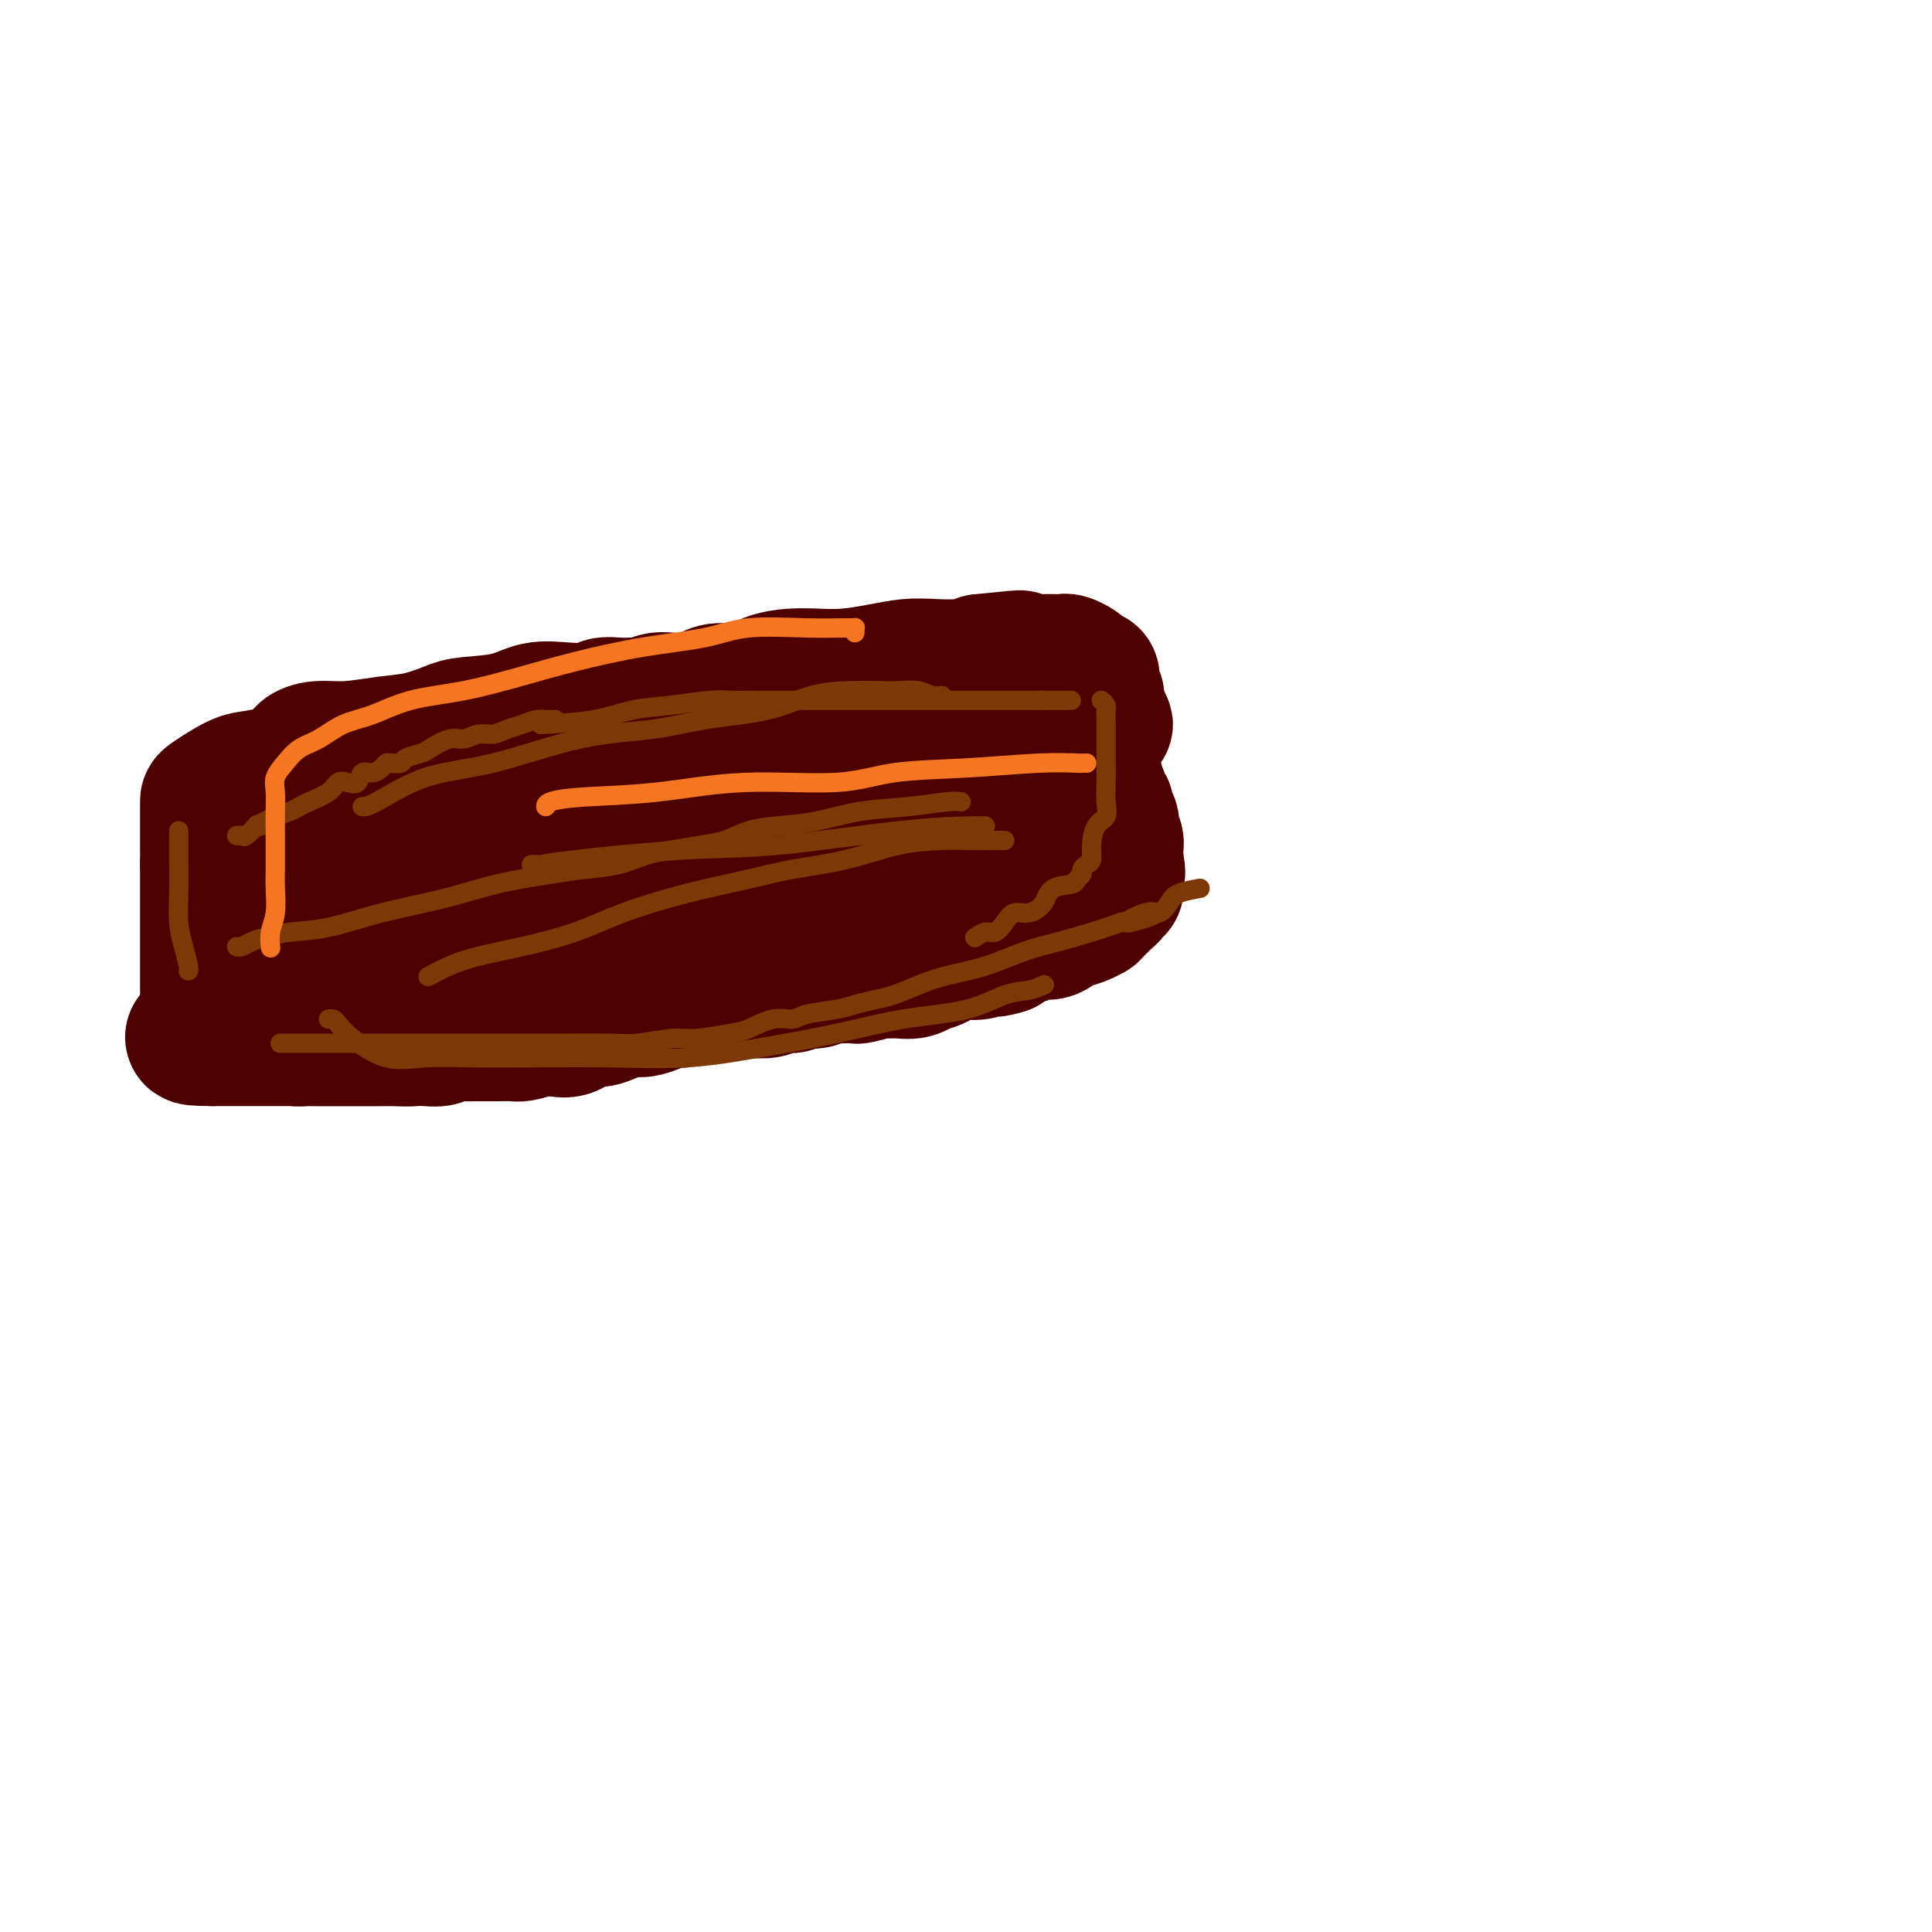 <svg viewBox='0 0 400 400' version='1.1' xmlns='http://www.w3.org/2000/svg' xmlns:xlink='http://www.w3.org/1999/xlink'><g fill='none' stroke='#4E0000' stroke-width='28' stroke-linecap='round' stroke-linejoin='round'><path d='M68,169c0.228,0.017 0.456,0.033 1,0c0.544,-0.033 1.404,-0.117 3,0c1.596,0.117 3.930,0.435 6,0c2.070,-0.435 3.877,-1.622 6,-2c2.123,-0.378 4.561,0.054 7,0c2.439,-0.054 4.880,-0.592 7,-1c2.120,-0.408 3.918,-0.684 6,-1c2.082,-0.316 4.448,-0.672 7,-1c2.552,-0.328 5.291,-0.627 7,-1c1.709,-0.373 2.387,-0.818 4,-1c1.613,-0.182 4.160,-0.101 6,0c1.840,0.101 2.974,0.220 4,0c1.026,-0.220 1.943,-0.781 3,-1c1.057,-0.219 2.252,-0.096 3,0c0.748,0.096 1.048,0.165 2,0c0.952,-0.165 2.555,-0.565 4,-1c1.445,-0.435 2.730,-0.905 4,-1c1.270,-0.095 2.524,0.186 4,0c1.476,-0.186 3.174,-0.838 5,-1c1.826,-0.162 3.781,0.168 5,0c1.219,-0.168 1.701,-0.833 3,-1c1.299,-0.167 3.416,0.166 5,0c1.584,-0.166 2.634,-0.829 4,-1c1.366,-0.171 3.046,0.150 5,0c1.954,-0.150 4.180,-0.771 6,-1c1.820,-0.229 3.234,-0.065 4,0c0.766,0.065 0.883,0.033 1,0'/><path d='M190,155c19.205,-2.392 6.216,-1.372 2,-1c-4.216,0.372 0.341,0.096 3,0c2.659,-0.096 3.420,-0.012 4,0c0.580,0.012 0.980,-0.049 1,0c0.020,0.049 -0.339,0.209 0,0c0.339,-0.209 1.375,-0.787 2,-1c0.625,-0.213 0.839,-0.061 1,0c0.161,0.061 0.269,0.030 1,0c0.731,-0.030 2.086,-0.060 3,0c0.914,0.060 1.385,0.208 2,0c0.615,-0.208 1.372,-0.774 2,-1c0.628,-0.226 1.128,-0.112 2,0c0.872,0.112 2.118,0.222 3,0c0.882,-0.222 1.402,-0.778 2,-1c0.598,-0.222 1.273,-0.112 2,0c0.727,0.112 1.504,0.226 2,0c0.496,-0.226 0.710,-0.793 1,-1c0.290,-0.207 0.655,-0.056 1,0c0.345,0.056 0.670,0.016 1,0c0.330,-0.016 0.665,-0.008 1,0'/><path d='M226,150c5.569,-0.594 1.492,0.421 0,1c-1.492,0.579 -0.400,0.721 0,1c0.400,0.279 0.106,0.693 0,1c-0.106,0.307 -0.024,0.506 0,1c0.024,0.494 -0.009,1.283 0,2c0.009,0.717 0.059,1.360 0,2c-0.059,0.640 -0.227,1.276 0,2c0.227,0.724 0.850,1.537 1,2c0.150,0.463 -0.171,0.576 0,1c0.171,0.424 0.834,1.160 1,2c0.166,0.840 -0.166,1.783 0,2c0.166,0.217 0.828,-0.294 1,0c0.172,0.294 -0.146,1.392 0,2c0.146,0.608 0.757,0.727 1,1c0.243,0.273 0.118,0.699 0,1c-0.118,0.301 -0.228,0.476 0,1c0.228,0.524 0.793,1.397 1,2c0.207,0.603 0.055,0.935 0,1c-0.055,0.065 -0.015,-0.137 0,0c0.015,0.137 0.004,0.614 0,1c-0.004,0.386 -0.001,0.682 0,1c0.001,0.318 0.001,0.659 0,1'/><path d='M231,178c0.774,4.494 0.207,1.729 0,1c-0.207,-0.729 -0.056,0.578 0,1c0.056,0.422 0.016,-0.041 0,0c-0.016,0.041 -0.008,0.584 0,1c0.008,0.416 0.017,0.703 0,1c-0.017,0.297 -0.060,0.604 0,1c0.060,0.396 0.223,0.880 0,1c-0.223,0.120 -0.833,-0.123 -1,0c-0.167,0.123 0.109,0.611 0,1c-0.109,0.389 -0.602,0.678 -1,1c-0.398,0.322 -0.700,0.678 -1,1c-0.300,0.322 -0.598,0.611 -1,1c-0.402,0.389 -0.909,0.877 -1,1c-0.091,0.123 0.233,-0.121 0,0c-0.233,0.121 -1.025,0.606 -2,1c-0.975,0.394 -2.134,0.698 -3,1c-0.866,0.302 -1.439,0.601 -2,1c-0.561,0.399 -1.109,0.897 -2,1c-0.891,0.103 -2.125,-0.189 -3,0c-0.875,0.189 -1.389,0.859 -2,1c-0.611,0.141 -1.317,-0.245 -2,0c-0.683,0.245 -1.341,1.123 -2,2'/><path d='M208,196c-3.545,1.178 -2.908,0.123 -3,0c-0.092,-0.123 -0.914,0.684 -2,1c-1.086,0.316 -2.435,0.140 -3,0c-0.565,-0.140 -0.345,-0.244 -1,0c-0.655,0.244 -2.184,0.835 -3,1c-0.816,0.165 -0.917,-0.096 -1,0c-0.083,0.096 -0.146,0.547 -1,1c-0.854,0.453 -2.499,0.906 -3,1c-0.501,0.094 0.143,-0.172 0,0c-0.143,0.172 -1.072,0.782 -2,1c-0.928,0.218 -1.855,0.044 -3,0c-1.145,-0.044 -2.509,0.041 -3,0c-0.491,-0.041 -0.109,-0.207 -1,0c-0.891,0.207 -3.054,0.786 -4,1c-0.946,0.214 -0.676,0.061 -1,0c-0.324,-0.061 -1.241,-0.030 -2,0c-0.759,0.030 -1.359,0.060 -2,0c-0.641,-0.060 -1.321,-0.208 -2,0c-0.679,0.208 -1.355,0.773 -2,1c-0.645,0.227 -1.259,0.117 -2,0c-0.741,-0.117 -1.609,-0.241 -2,0c-0.391,0.241 -0.306,0.848 -1,1c-0.694,0.152 -2.167,-0.152 -3,0c-0.833,0.152 -1.027,0.759 -2,1c-0.973,0.241 -2.726,0.117 -4,0c-1.274,-0.117 -2.070,-0.228 -3,0c-0.930,0.228 -1.995,0.796 -3,1c-1.005,0.204 -1.950,0.044 -3,0c-1.050,-0.044 -2.206,0.027 -3,0c-0.794,-0.027 -1.227,-0.150 -2,0c-0.773,0.150 -1.887,0.575 -3,1'/><path d='M138,207c-11.198,1.658 -4.194,0.303 -2,0c2.194,-0.303 -0.422,0.444 -2,1c-1.578,0.556 -2.118,0.920 -3,1c-0.882,0.080 -2.107,-0.123 -3,0c-0.893,0.123 -1.454,0.573 -2,1c-0.546,0.427 -1.077,0.832 -2,1c-0.923,0.168 -2.238,0.100 -3,0c-0.762,-0.100 -0.970,-0.233 -2,0c-1.030,0.233 -2.880,0.833 -4,1c-1.120,0.167 -1.509,-0.099 -2,0c-0.491,0.099 -1.083,0.562 -2,1c-0.917,0.438 -2.160,0.850 -3,1c-0.840,0.150 -1.279,0.039 -2,0c-0.721,-0.039 -1.726,-0.007 -3,0c-1.274,0.007 -2.818,-0.012 -4,0c-1.182,0.012 -2.001,0.056 -3,0c-0.999,-0.056 -2.179,-0.211 -3,0c-0.821,0.211 -1.283,0.789 -2,1c-0.717,0.211 -1.690,0.057 -3,0c-1.310,-0.057 -2.957,-0.015 -4,0c-1.043,0.015 -1.482,0.004 -2,0c-0.518,-0.004 -1.114,-0.001 -2,0c-0.886,0.001 -2.062,0.000 -3,0c-0.938,-0.000 -1.640,-0.000 -2,0c-0.360,0.000 -0.380,-0.000 -1,0c-0.620,0.000 -1.840,0.001 -3,0c-1.160,-0.001 -2.258,-0.003 -3,0c-0.742,0.003 -1.127,0.011 -2,0c-0.873,-0.011 -2.235,-0.041 -3,0c-0.765,0.041 -0.933,0.155 -2,0c-1.067,-0.155 -3.034,-0.577 -5,-1'/><path d='M56,214c-8.272,0.049 -2.953,0.172 -1,0c1.953,-0.172 0.538,-0.638 0,-1c-0.538,-0.362 -0.201,-0.621 0,-1c0.201,-0.379 0.264,-0.879 0,-1c-0.264,-0.121 -0.855,0.137 -1,0c-0.145,-0.137 0.157,-0.671 0,-1c-0.157,-0.329 -0.773,-0.455 -1,-1c-0.227,-0.545 -0.065,-1.508 0,-2c0.065,-0.492 0.031,-0.513 0,-1c-0.031,-0.487 -0.061,-1.440 0,-2c0.061,-0.560 0.212,-0.728 0,-1c-0.212,-0.272 -0.789,-0.650 -1,-1c-0.211,-0.350 -0.057,-0.672 0,-1c0.057,-0.328 0.015,-0.661 0,-1c-0.015,-0.339 -0.004,-0.682 0,-1c0.004,-0.318 0.001,-0.610 0,-1c-0.001,-0.390 -0.000,-0.878 0,-1c0.000,-0.122 0.000,0.121 0,0c-0.000,-0.121 -0.000,-0.606 0,-1c0.000,-0.394 0.000,-0.697 0,-1c-0.000,-0.303 -0.000,-0.606 0,-1c0.000,-0.394 0.000,-0.879 0,-1c-0.000,-0.121 -0.000,0.121 0,0c0.000,-0.121 0.000,-0.606 0,-1c-0.000,-0.394 -0.000,-0.697 0,-1'/><path d='M52,191c-0.498,-3.780 0.258,-1.731 1,-1c0.742,0.731 1.471,0.144 2,0c0.529,-0.144 0.859,0.156 1,0c0.141,-0.156 0.092,-0.766 1,-1c0.908,-0.234 2.773,-0.091 5,0c2.227,0.091 4.815,0.131 8,0c3.185,-0.131 6.965,-0.431 10,-1c3.035,-0.569 5.323,-1.406 8,-2c2.677,-0.594 5.742,-0.947 9,-1c3.258,-0.053 6.708,0.192 10,0c3.292,-0.192 6.427,-0.821 9,-1c2.573,-0.179 4.584,0.093 6,0c1.416,-0.093 2.236,-0.551 4,-1c1.764,-0.449 4.473,-0.890 6,-1c1.527,-0.110 1.873,0.110 3,0c1.127,-0.110 3.036,-0.551 5,-1c1.964,-0.449 3.983,-0.908 5,-1c1.017,-0.092 1.034,0.183 2,0c0.966,-0.183 2.883,-0.822 4,-1c1.117,-0.178 1.436,0.107 2,0c0.564,-0.107 1.374,-0.606 2,-1c0.626,-0.394 1.070,-0.682 2,-1c0.930,-0.318 2.348,-0.667 4,-1c1.652,-0.333 3.539,-0.650 5,-1c1.461,-0.350 2.495,-0.733 4,-1c1.505,-0.267 3.482,-0.418 5,-1c1.518,-0.582 2.577,-1.595 4,-2c1.423,-0.405 3.212,-0.203 5,0'/><path d='M184,171c10.487,-2.112 5.706,-0.892 5,-1c-0.706,-0.108 2.664,-1.546 5,-2c2.336,-0.454 3.638,0.074 5,0c1.362,-0.074 2.785,-0.752 4,-1c1.215,-0.248 2.223,-0.066 3,0c0.777,0.066 1.322,0.018 2,0c0.678,-0.018 1.488,-0.004 2,0c0.512,0.004 0.725,-0.001 1,0c0.275,0.001 0.610,0.006 1,0c0.390,-0.006 0.835,-0.025 1,0c0.165,0.025 0.051,0.092 0,0c-0.051,-0.092 -0.038,-0.345 0,0c0.038,0.345 0.102,1.288 0,2c-0.102,0.712 -0.369,1.193 -2,2c-1.631,0.807 -4.626,1.941 -7,3c-2.374,1.059 -4.128,2.045 -6,3c-1.872,0.955 -3.861,1.881 -6,3c-2.139,1.119 -4.427,2.433 -6,3c-1.573,0.567 -2.432,0.389 -4,1c-1.568,0.611 -3.845,2.011 -6,3c-2.155,0.989 -4.187,1.568 -6,2c-1.813,0.432 -3.406,0.716 -5,1'/><path d='M165,190c-3.929,1.494 -3.252,1.728 -4,2c-0.748,0.272 -2.920,0.583 -4,1c-1.080,0.417 -1.069,0.939 -2,1c-0.931,0.061 -2.806,-0.341 -4,0c-1.194,0.341 -1.708,1.424 -3,2c-1.292,0.576 -3.361,0.644 -5,1c-1.639,0.356 -2.849,1.001 -4,2c-1.151,0.999 -2.243,2.352 -4,3c-1.757,0.648 -4.180,0.592 -6,1c-1.820,0.408 -3.038,1.279 -5,2c-1.962,0.721 -4.667,1.292 -7,2c-2.333,0.708 -4.292,1.551 -6,2c-1.708,0.449 -3.163,0.502 -5,1c-1.837,0.498 -4.055,1.440 -6,2c-1.945,0.560 -3.616,0.739 -5,1c-1.384,0.261 -2.481,0.606 -4,1c-1.519,0.394 -3.459,0.838 -5,1c-1.541,0.162 -2.684,0.044 -4,0c-1.316,-0.044 -2.805,-0.012 -4,0c-1.195,0.012 -2.094,0.003 -3,0c-0.906,-0.003 -1.818,-0.001 -3,0c-1.182,0.001 -2.634,0.000 -4,0c-1.366,-0.000 -2.646,-0.000 -4,0c-1.354,0.000 -2.784,0.000 -4,0c-1.216,-0.000 -2.220,-0.000 -3,0c-0.780,0.000 -1.336,0.000 -2,0c-0.664,-0.000 -1.435,-0.000 -2,0c-0.565,0.000 -0.925,0.000 -2,0c-1.075,-0.000 -2.866,-0.000 -4,0c-1.134,0.000 -1.610,0.000 -2,0c-0.390,-0.000 -0.695,-0.000 -1,0'/><path d='M44,215c-7.497,-0.023 -2.741,-0.580 -1,-1c1.741,-0.420 0.466,-0.704 0,-1c-0.466,-0.296 -0.125,-0.604 0,-1c0.125,-0.396 0.033,-0.880 0,-1c-0.033,-0.120 -0.009,0.122 0,0c0.009,-0.122 0.002,-0.610 0,-1c-0.002,-0.390 -0.001,-0.683 0,-1c0.001,-0.317 0.000,-0.659 0,-1'/><path d='M43,208c-0.155,-1.245 -0.041,-0.859 0,-1c0.041,-0.141 0.011,-0.811 0,-1c-0.011,-0.189 -0.003,0.103 0,0c0.003,-0.103 0.001,-0.601 0,-1c-0.001,-0.399 -0.000,-0.698 0,-1c0.000,-0.302 0.000,-0.606 0,-1c-0.000,-0.394 -0.000,-0.878 0,-1c0.000,-0.122 0.000,0.117 0,0c-0.000,-0.117 -0.000,-0.591 0,-1c0.000,-0.409 0.000,-0.754 0,-1c-0.000,-0.246 -0.000,-0.395 0,-1c0.000,-0.605 0.000,-1.668 0,-2c-0.000,-0.332 -0.000,0.065 0,0c0.000,-0.065 0.000,-0.594 0,-1c-0.000,-0.406 -0.000,-0.690 0,-1c0.000,-0.310 0.000,-0.647 0,-1c-0.000,-0.353 -0.000,-0.724 0,-1c0.000,-0.276 0.000,-0.459 0,-1c-0.000,-0.541 -0.000,-1.440 0,-2c0.000,-0.560 0.000,-0.781 0,-1c-0.000,-0.219 -0.000,-0.436 0,-1c0.000,-0.564 0.000,-1.473 0,-2c-0.000,-0.527 -0.000,-0.670 0,-1c0.000,-0.330 0.000,-0.848 0,-1c0.000,-0.152 -0.000,0.061 0,0c0.000,-0.061 0.000,-0.398 0,-1c0.000,-0.602 -0.000,-1.470 0,-2c0.000,-0.530 0.000,-0.723 0,-1c0.000,-0.277 0.000,-0.639 0,-1'/><path d='M43,179c0.000,-4.891 0.000,-2.619 0,-2c-0.000,0.619 -0.000,-0.416 0,-1c0.000,-0.584 0.000,-0.716 0,-1c-0.000,-0.284 -0.000,-0.720 0,-1c0.000,-0.280 0.000,-0.404 0,-1c-0.000,-0.596 -0.000,-1.665 0,-2c0.000,-0.335 0.000,0.064 0,0c-0.000,-0.064 -0.000,-0.591 0,-1c0.000,-0.409 0.000,-0.702 0,-1c-0.000,-0.298 -0.001,-0.603 0,-1c0.001,-0.397 0.002,-0.888 0,-1c-0.002,-0.112 -0.007,0.153 0,0c0.007,-0.153 0.027,-0.723 0,-1c-0.027,-0.277 -0.102,-0.259 1,-1c1.102,-0.741 3.380,-2.241 5,-3c1.620,-0.759 2.580,-0.778 4,-1c1.420,-0.222 3.298,-0.648 5,-1c1.702,-0.352 3.227,-0.630 4,-1c0.773,-0.370 0.795,-0.831 1,-1c0.205,-0.169 0.594,-0.045 1,0c0.406,0.045 0.830,0.013 1,0c0.170,-0.013 0.085,-0.006 0,0'/><path d='M63,157c-0.211,-0.302 -0.421,-0.605 0,-1c0.421,-0.395 1.474,-0.883 3,-1c1.526,-0.117 3.524,0.137 6,0c2.476,-0.137 5.431,-0.665 8,-1c2.569,-0.335 4.751,-0.475 7,-1c2.249,-0.525 4.563,-1.433 6,-2c1.437,-0.567 1.996,-0.792 4,-1c2.004,-0.208 5.452,-0.399 8,-1c2.548,-0.601 4.194,-1.611 6,-2c1.806,-0.389 3.772,-0.157 6,0c2.228,0.157 4.719,0.238 6,0c1.281,-0.238 1.351,-0.795 2,-1c0.649,-0.205 1.878,-0.059 3,0c1.122,0.059 2.138,0.030 3,0c0.862,-0.030 1.570,-0.060 2,0c0.430,0.060 0.584,0.210 1,0c0.416,-0.210 1.096,-0.778 2,-1c0.904,-0.222 2.033,-0.096 3,0c0.967,0.096 1.773,0.163 3,0c1.227,-0.163 2.876,-0.555 4,-1c1.124,-0.445 1.723,-0.943 3,-1c1.277,-0.057 3.231,0.325 5,0c1.769,-0.325 3.353,-1.358 5,-2c1.647,-0.642 3.357,-0.894 5,-1c1.643,-0.106 3.221,-0.067 5,0c1.779,0.067 3.760,0.162 6,0c2.240,-0.162 4.738,-0.582 7,-1c2.262,-0.418 4.287,-0.834 6,-1c1.713,-0.166 3.115,-0.083 5,0c1.885,0.083 4.253,0.167 6,0c1.747,-0.167 2.874,-0.583 4,-1'/><path d='M203,137c14.712,-1.547 5.491,-0.415 3,0c-2.491,0.415 1.748,0.111 4,0c2.252,-0.111 2.515,-0.030 3,0c0.485,0.030 1.191,0.008 2,0c0.809,-0.008 1.723,-0.002 2,0c0.277,0.002 -0.081,-0.000 0,0c0.081,0.000 0.603,0.003 1,0c0.397,-0.003 0.670,-0.012 1,0c0.330,0.012 0.718,0.046 1,0c0.282,-0.046 0.457,-0.170 1,0c0.543,0.170 1.452,0.636 2,1c0.548,0.364 0.734,0.626 1,1c0.266,0.374 0.611,0.859 1,1c0.389,0.141 0.822,-0.063 1,0c0.178,0.063 0.100,0.395 0,1c-0.100,0.605 -0.223,1.485 0,2c0.223,0.515 0.792,0.666 1,1c0.208,0.334 0.056,0.853 0,1c-0.056,0.147 -0.015,-0.076 0,0c0.015,0.076 0.004,0.450 0,1c-0.004,0.550 -0.002,1.275 0,2'/><path d='M227,148c0.413,1.596 -0.554,0.586 -1,1c-0.446,0.414 -0.372,2.254 -1,3c-0.628,0.746 -1.957,0.400 -3,1c-1.043,0.600 -1.800,2.146 -2,3c-0.200,0.854 0.157,1.015 0,1c-0.157,-0.015 -0.829,-0.207 -1,0c-0.171,0.207 0.159,0.814 0,1c-0.159,0.186 -0.806,-0.050 -1,0c-0.194,0.050 0.066,0.386 0,1c-0.066,0.614 -0.459,1.506 -1,2c-0.541,0.494 -1.230,0.591 -2,1c-0.770,0.409 -1.620,1.130 -2,2c-0.380,0.870 -0.291,1.890 -1,3c-0.709,1.110 -2.217,2.309 -3,3c-0.783,0.691 -0.843,0.875 -1,1c-0.157,0.125 -0.412,0.189 -1,1c-0.588,0.811 -1.508,2.367 -2,3c-0.492,0.633 -0.555,0.344 -1,1c-0.445,0.656 -1.271,2.256 -2,3c-0.729,0.744 -1.360,0.633 -2,1c-0.640,0.367 -1.288,1.212 -2,2c-0.712,0.788 -1.486,1.520 -2,2c-0.514,0.480 -0.767,0.707 -1,1c-0.233,0.293 -0.446,0.653 -1,1c-0.554,0.347 -1.447,0.681 -2,1c-0.553,0.319 -0.764,0.624 -1,1c-0.236,0.376 -0.496,0.822 -1,1c-0.504,0.178 -1.252,0.089 -2,0'/><path d='M188,189c-2.291,1.620 -1.020,0.671 -2,1c-0.980,0.329 -4.212,1.938 -6,3c-1.788,1.062 -2.134,1.579 -3,2c-0.866,0.421 -2.254,0.748 -4,1c-1.746,0.252 -3.851,0.431 -5,1c-1.149,0.569 -1.341,1.530 -2,2c-0.659,0.470 -1.786,0.450 -3,1c-1.214,0.550 -2.515,1.671 -3,2c-0.485,0.329 -0.154,-0.132 -1,0c-0.846,0.132 -2.870,0.859 -4,1c-1.130,0.141 -1.367,-0.303 -2,0c-0.633,0.303 -1.661,1.353 -3,2c-1.339,0.647 -2.989,0.891 -4,1c-1.011,0.109 -1.384,0.082 -2,0c-0.616,-0.082 -1.474,-0.218 -2,0c-0.526,0.218 -0.719,0.790 -1,1c-0.281,0.210 -0.651,0.059 -1,0c-0.349,-0.059 -0.678,-0.026 -1,0c-0.322,0.026 -0.637,0.045 -1,0c-0.363,-0.045 -0.775,-0.153 -1,0c-0.225,0.153 -0.261,0.567 -1,1c-0.739,0.433 -2.179,0.884 -3,1c-0.821,0.116 -1.024,-0.105 -2,0c-0.976,0.105 -2.727,0.536 -4,1c-1.273,0.464 -2.068,0.962 -3,1c-0.932,0.038 -2.001,-0.382 -3,0c-0.999,0.382 -1.928,1.566 -3,2c-1.072,0.434 -2.289,0.117 -3,0c-0.711,-0.117 -0.918,-0.033 -1,0c-0.082,0.033 -0.041,0.017 0,0'/></g>
<g fill='none' stroke='#7C3805' stroke-width='4' stroke-linecap='round' stroke-linejoin='round'><path d='M112,150c3.930,-0.218 7.860,-0.437 11,-1c3.140,-0.563 5.490,-1.471 8,-2c2.510,-0.529 5.181,-0.678 8,-1c2.819,-0.322 5.788,-0.818 8,-1c2.212,-0.182 3.668,-0.049 5,0c1.332,0.049 2.542,0.013 4,0c1.458,-0.013 3.166,-0.003 4,0c0.834,0.003 0.795,0.001 1,0c0.205,-0.001 0.656,-0.000 1,0c0.344,0.000 0.582,0.000 1,0c0.418,-0.000 1.017,-0.000 1,0c-0.017,0.000 -0.651,0.000 0,0c0.651,-0.000 2.585,-0.000 4,0c1.415,0.000 2.309,0.000 4,0c1.691,-0.000 4.179,-0.000 6,0c1.821,0.000 2.975,0.000 6,0c3.025,-0.000 7.921,-0.000 11,0c3.079,0.000 4.341,0.000 6,0c1.659,-0.000 3.715,-0.000 5,0c1.285,0.000 1.797,0.000 3,0c1.203,-0.000 3.096,-0.000 4,0c0.904,0.000 0.820,0.000 1,0c0.180,-0.000 0.623,-0.000 1,0c0.377,0.000 0.689,0.000 1,0'/><path d='M216,145c10.905,0.000 3.667,0.000 1,0c-2.667,0.000 -0.762,0.000 0,0c0.762,0.000 0.381,0.000 0,0'/><path d='M115,149c-0.351,-0.007 -0.702,-0.013 -1,0c-0.298,0.013 -0.544,0.046 -1,0c-0.456,-0.046 -1.122,-0.171 -2,0c-0.878,0.171 -1.968,0.639 -3,1c-1.032,0.361 -2.007,0.617 -3,1c-0.993,0.383 -2.003,0.894 -3,1c-0.997,0.106 -1.981,-0.193 -3,0c-1.019,0.193 -2.074,0.878 -3,1c-0.926,0.122 -1.725,-0.317 -3,0c-1.275,0.317 -3.028,1.392 -4,2c-0.972,0.608 -1.164,0.751 -2,1c-0.836,0.249 -2.317,0.605 -3,1c-0.683,0.395 -0.567,0.828 -1,1c-0.433,0.172 -1.415,0.083 -2,0c-0.585,-0.083 -0.772,-0.158 -1,0c-0.228,0.158 -0.498,0.551 -1,1c-0.502,0.449 -1.237,0.956 -2,1c-0.763,0.044 -1.553,-0.375 -2,0c-0.447,0.375 -0.550,1.543 -1,2c-0.450,0.457 -1.247,0.202 -2,0c-0.753,-0.202 -1.461,-0.353 -2,0c-0.539,0.353 -0.910,1.208 -2,2c-1.090,0.792 -2.900,1.522 -4,2c-1.100,0.478 -1.488,0.706 -2,1c-0.512,0.294 -1.146,0.656 -2,1c-0.854,0.344 -1.927,0.672 -3,1'/><path d='M57,169c-5.693,2.643 -1.924,1.252 -1,1c0.924,-0.252 -0.995,0.636 -2,1c-1.005,0.364 -1.096,0.203 -1,0c0.096,-0.203 0.379,-0.447 0,0c-0.379,0.447 -1.421,1.584 -2,2c-0.579,0.416 -0.694,0.112 -1,0c-0.306,-0.112 -0.802,-0.032 -1,0c-0.198,0.032 -0.099,0.016 0,0'/><path d='M58,216c0.313,0.000 0.627,0.000 1,0c0.373,-0.000 0.807,-0.000 1,0c0.193,0.000 0.145,0.000 1,0c0.855,-0.000 2.612,-0.000 4,0c1.388,0.000 2.408,0.000 4,0c1.592,-0.000 3.756,-0.000 6,0c2.244,0.000 4.568,0.000 7,0c2.432,-0.000 4.972,-0.000 8,0c3.028,0.000 6.543,0.001 10,0c3.457,-0.001 6.854,-0.004 9,0c2.146,0.004 3.039,0.016 6,0c2.961,-0.016 7.990,-0.060 11,0c3.010,0.060 4.001,0.225 6,0c1.999,-0.225 5.006,-0.838 7,-1c1.994,-0.162 2.975,0.129 5,0c2.025,-0.129 5.095,-0.679 7,-1c1.905,-0.321 2.645,-0.415 4,-1c1.355,-0.585 3.324,-1.662 5,-2c1.676,-0.338 3.060,0.064 4,0c0.940,-0.064 1.436,-0.594 3,-1c1.564,-0.406 4.195,-0.689 6,-1c1.805,-0.311 2.783,-0.650 4,-1c1.217,-0.350 2.671,-0.712 4,-1c1.329,-0.288 2.531,-0.504 4,-1c1.469,-0.496 3.205,-1.274 5,-2c1.795,-0.726 3.647,-1.402 6,-2c2.353,-0.598 5.205,-1.119 8,-2c2.795,-0.881 5.533,-2.123 8,-3c2.467,-0.877 4.664,-1.390 7,-2c2.336,-0.610 4.810,-1.317 7,-2c2.190,-0.683 4.095,-1.341 6,-2'/><path d='M232,191c12.843,-3.430 4.450,-0.505 2,0c-2.450,0.505 1.043,-1.409 3,-2c1.957,-0.591 2.378,0.143 3,0c0.622,-0.143 1.445,-1.162 2,-2c0.555,-0.838 0.842,-1.495 2,-2c1.158,-0.505 3.188,-0.859 4,-1c0.812,-0.141 0.406,-0.071 0,0'/><path d='M199,166c-0.607,-0.097 -1.214,-0.195 -3,0c-1.786,0.195 -4.752,0.681 -8,1c-3.248,0.319 -6.776,0.470 -10,1c-3.224,0.530 -6.142,1.437 -9,2c-2.858,0.563 -5.657,0.781 -8,1c-2.343,0.219 -4.232,0.439 -6,1c-1.768,0.561 -3.415,1.463 -5,2c-1.585,0.537 -3.108,0.707 -5,1c-1.892,0.293 -4.153,0.708 -6,1c-1.847,0.292 -3.281,0.462 -5,1c-1.719,0.538 -3.724,1.446 -6,2c-2.276,0.554 -4.824,0.756 -7,1c-2.176,0.244 -3.979,0.531 -7,1c-3.021,0.469 -7.258,1.120 -11,2c-3.742,0.880 -6.987,1.990 -11,3c-4.013,1.010 -8.794,1.920 -13,3c-4.206,1.080 -7.837,2.332 -11,3c-3.163,0.668 -5.856,0.753 -8,1c-2.144,0.247 -3.737,0.654 -5,1c-1.263,0.346 -2.194,0.629 -3,1c-0.806,0.371 -1.486,0.831 -2,1c-0.514,0.169 -0.861,0.048 -1,0c-0.139,-0.048 -0.069,-0.024 0,0'/><path d='M37,172c0.000,0.710 0.000,1.419 0,2c-0.000,0.581 -0.001,1.032 0,1c0.001,-0.032 0.003,-0.547 0,0c-0.003,0.547 -0.011,2.157 0,4c0.011,1.843 0.041,3.919 0,6c-0.041,2.081 -0.155,4.165 0,6c0.155,1.835 0.578,3.420 1,5c0.422,1.580 0.845,3.156 1,4c0.155,0.844 0.044,0.955 0,1c-0.044,0.045 -0.022,0.022 0,0'/><path d='M228,145c0.423,0.336 0.845,0.673 1,1c0.155,0.327 0.042,0.646 0,1c-0.042,0.354 -0.012,0.745 0,2c0.012,1.255 0.005,3.376 0,5c-0.005,1.624 -0.008,2.751 0,4c0.008,1.249 0.026,2.620 0,4c-0.026,1.380 -0.097,2.769 0,4c0.097,1.231 0.363,2.305 0,3c-0.363,0.695 -1.355,1.012 -2,2c-0.645,0.988 -0.942,2.646 -1,4c-0.058,1.354 0.124,2.404 0,3c-0.124,0.596 -0.555,0.737 -1,1c-0.445,0.263 -0.903,0.646 -1,1c-0.097,0.354 0.169,0.678 0,1c-0.169,0.322 -0.772,0.640 -1,1c-0.228,0.360 -0.081,0.760 -1,1c-0.919,0.240 -2.903,0.318 -4,1c-1.097,0.682 -1.305,1.966 -2,3c-0.695,1.034 -1.876,1.817 -3,2c-1.124,0.183 -2.189,-0.234 -3,0c-0.811,0.234 -1.366,1.121 -2,2c-0.634,0.879 -1.345,1.751 -2,2c-0.655,0.249 -1.253,-0.125 -2,0c-0.747,0.125 -1.642,0.750 -2,1c-0.358,0.250 -0.179,0.125 0,0'/><path d='M68,211c0.357,-0.055 0.713,-0.109 1,0c0.287,0.109 0.503,0.383 1,1c0.497,0.617 1.273,1.577 3,3c1.727,1.423 4.404,3.309 7,4c2.596,0.691 5.111,0.187 8,0c2.889,-0.187 6.151,-0.055 10,0c3.849,0.055 8.285,0.034 13,0c4.715,-0.034 9.710,-0.082 15,0c5.290,0.082 10.874,0.294 16,0c5.126,-0.294 9.795,-1.095 15,-2c5.205,-0.905 10.948,-1.916 16,-3c5.052,-1.084 9.414,-2.242 14,-3c4.586,-0.758 9.397,-1.118 13,-2c3.603,-0.882 5.997,-2.288 8,-3c2.003,-0.712 3.616,-0.730 5,-1c1.384,-0.270 2.538,-0.791 3,-1c0.462,-0.209 0.231,-0.104 0,0'/><path d='M208,174c-0.427,0.001 -0.854,0.001 -1,0c-0.146,-0.001 -0.011,-0.005 -1,0c-0.989,0.005 -3.102,0.018 -5,0c-1.898,-0.018 -3.583,-0.066 -6,0c-2.417,0.066 -5.568,0.246 -9,1c-3.432,0.754 -7.146,2.080 -11,3c-3.854,0.920 -7.849,1.432 -11,2c-3.151,0.568 -5.459,1.191 -9,2c-3.541,0.809 -8.315,1.802 -13,3c-4.685,1.198 -9.280,2.600 -13,4c-3.720,1.400 -6.563,2.799 -10,4c-3.437,1.201 -7.468,2.203 -11,3c-3.532,0.797 -6.565,1.389 -9,2c-2.435,0.611 -4.271,1.241 -6,2c-1.729,0.759 -3.351,1.645 -4,2c-0.649,0.355 -0.324,0.177 0,0'/><path d='M110,179c0.374,-0.015 0.748,-0.029 1,0c0.252,0.029 0.381,0.103 1,0c0.619,-0.103 1.728,-0.381 7,-1c5.272,-0.619 14.709,-1.577 22,-2c7.291,-0.423 12.437,-0.309 20,-1c7.563,-0.691 17.543,-2.185 25,-3c7.457,-0.815 12.392,-0.950 15,-1c2.608,-0.050 2.888,-0.014 3,0c0.112,0.014 0.056,0.007 0,0'/><path d='M195,144c-0.604,0.113 -1.208,0.226 -2,0c-0.792,-0.226 -1.774,-0.791 -3,-1c-1.226,-0.209 -2.698,-0.060 -4,0c-1.302,0.060 -2.435,0.032 -4,0c-1.565,-0.032 -3.563,-0.069 -6,0c-2.437,0.069 -5.314,0.242 -8,1c-2.686,0.758 -5.181,2.101 -9,3c-3.819,0.899 -8.961,1.354 -13,2c-4.039,0.646 -6.976,1.483 -11,2c-4.024,0.517 -9.134,0.713 -15,2c-5.866,1.287 -12.486,3.665 -18,5c-5.514,1.335 -9.921,1.626 -14,3c-4.079,1.374 -7.829,3.832 -10,5c-2.171,1.168 -2.763,1.048 -3,1c-0.237,-0.048 -0.118,-0.024 0,0'/></g>
<g fill='none' stroke='#F47623' stroke-width='4' stroke-linecap='round' stroke-linejoin='round'><path d='M225,158c-0.458,-0.007 -0.916,-0.014 -1,0c-0.084,0.014 0.208,0.050 -1,0c-1.208,-0.050 -3.914,-0.187 -8,0c-4.086,0.187 -9.551,0.698 -15,1c-5.449,0.302 -10.882,0.396 -15,1c-4.118,0.604 -6.921,1.720 -12,2c-5.079,0.280 -12.433,-0.275 -19,0c-6.567,0.275 -12.348,1.380 -18,2c-5.652,0.620 -11.175,0.754 -15,1c-3.825,0.246 -5.953,0.605 -7,1c-1.047,0.395 -1.013,0.827 -1,1c0.013,0.173 0.007,0.086 0,0'/><path d='M177,131c-0.018,-0.424 -0.036,-0.847 0,-1c0.036,-0.153 0.127,-0.035 0,0c-0.127,0.035 -0.470,-0.014 -2,0c-1.530,0.014 -4.247,0.090 -8,0c-3.753,-0.090 -8.543,-0.345 -12,0c-3.457,0.345 -5.582,1.290 -9,2c-3.418,0.710 -8.130,1.186 -13,2c-4.870,0.814 -9.897,1.965 -14,3c-4.103,1.035 -7.282,1.953 -11,3c-3.718,1.047 -7.975,2.224 -12,3c-4.025,0.776 -7.819,1.152 -11,2c-3.181,0.848 -5.747,2.170 -8,3c-2.253,0.830 -4.191,1.170 -6,2c-1.809,0.830 -3.490,2.150 -5,3c-1.510,0.850 -2.849,1.230 -4,2c-1.151,0.770 -2.112,1.931 -3,3c-0.888,1.069 -1.702,2.047 -2,3c-0.298,0.953 -0.080,1.882 0,3c0.080,1.118 0.021,2.426 0,4c-0.021,1.574 -0.005,3.414 0,5c0.005,1.586 -0.003,2.917 0,4c0.003,1.083 0.015,1.919 0,3c-0.015,1.081 -0.056,2.406 0,4c0.056,1.594 0.211,3.458 0,5c-0.211,1.542 -0.788,2.761 -1,4c-0.212,1.239 -0.061,2.497 0,3c0.061,0.503 0.030,0.252 0,0'/></g>
</svg>